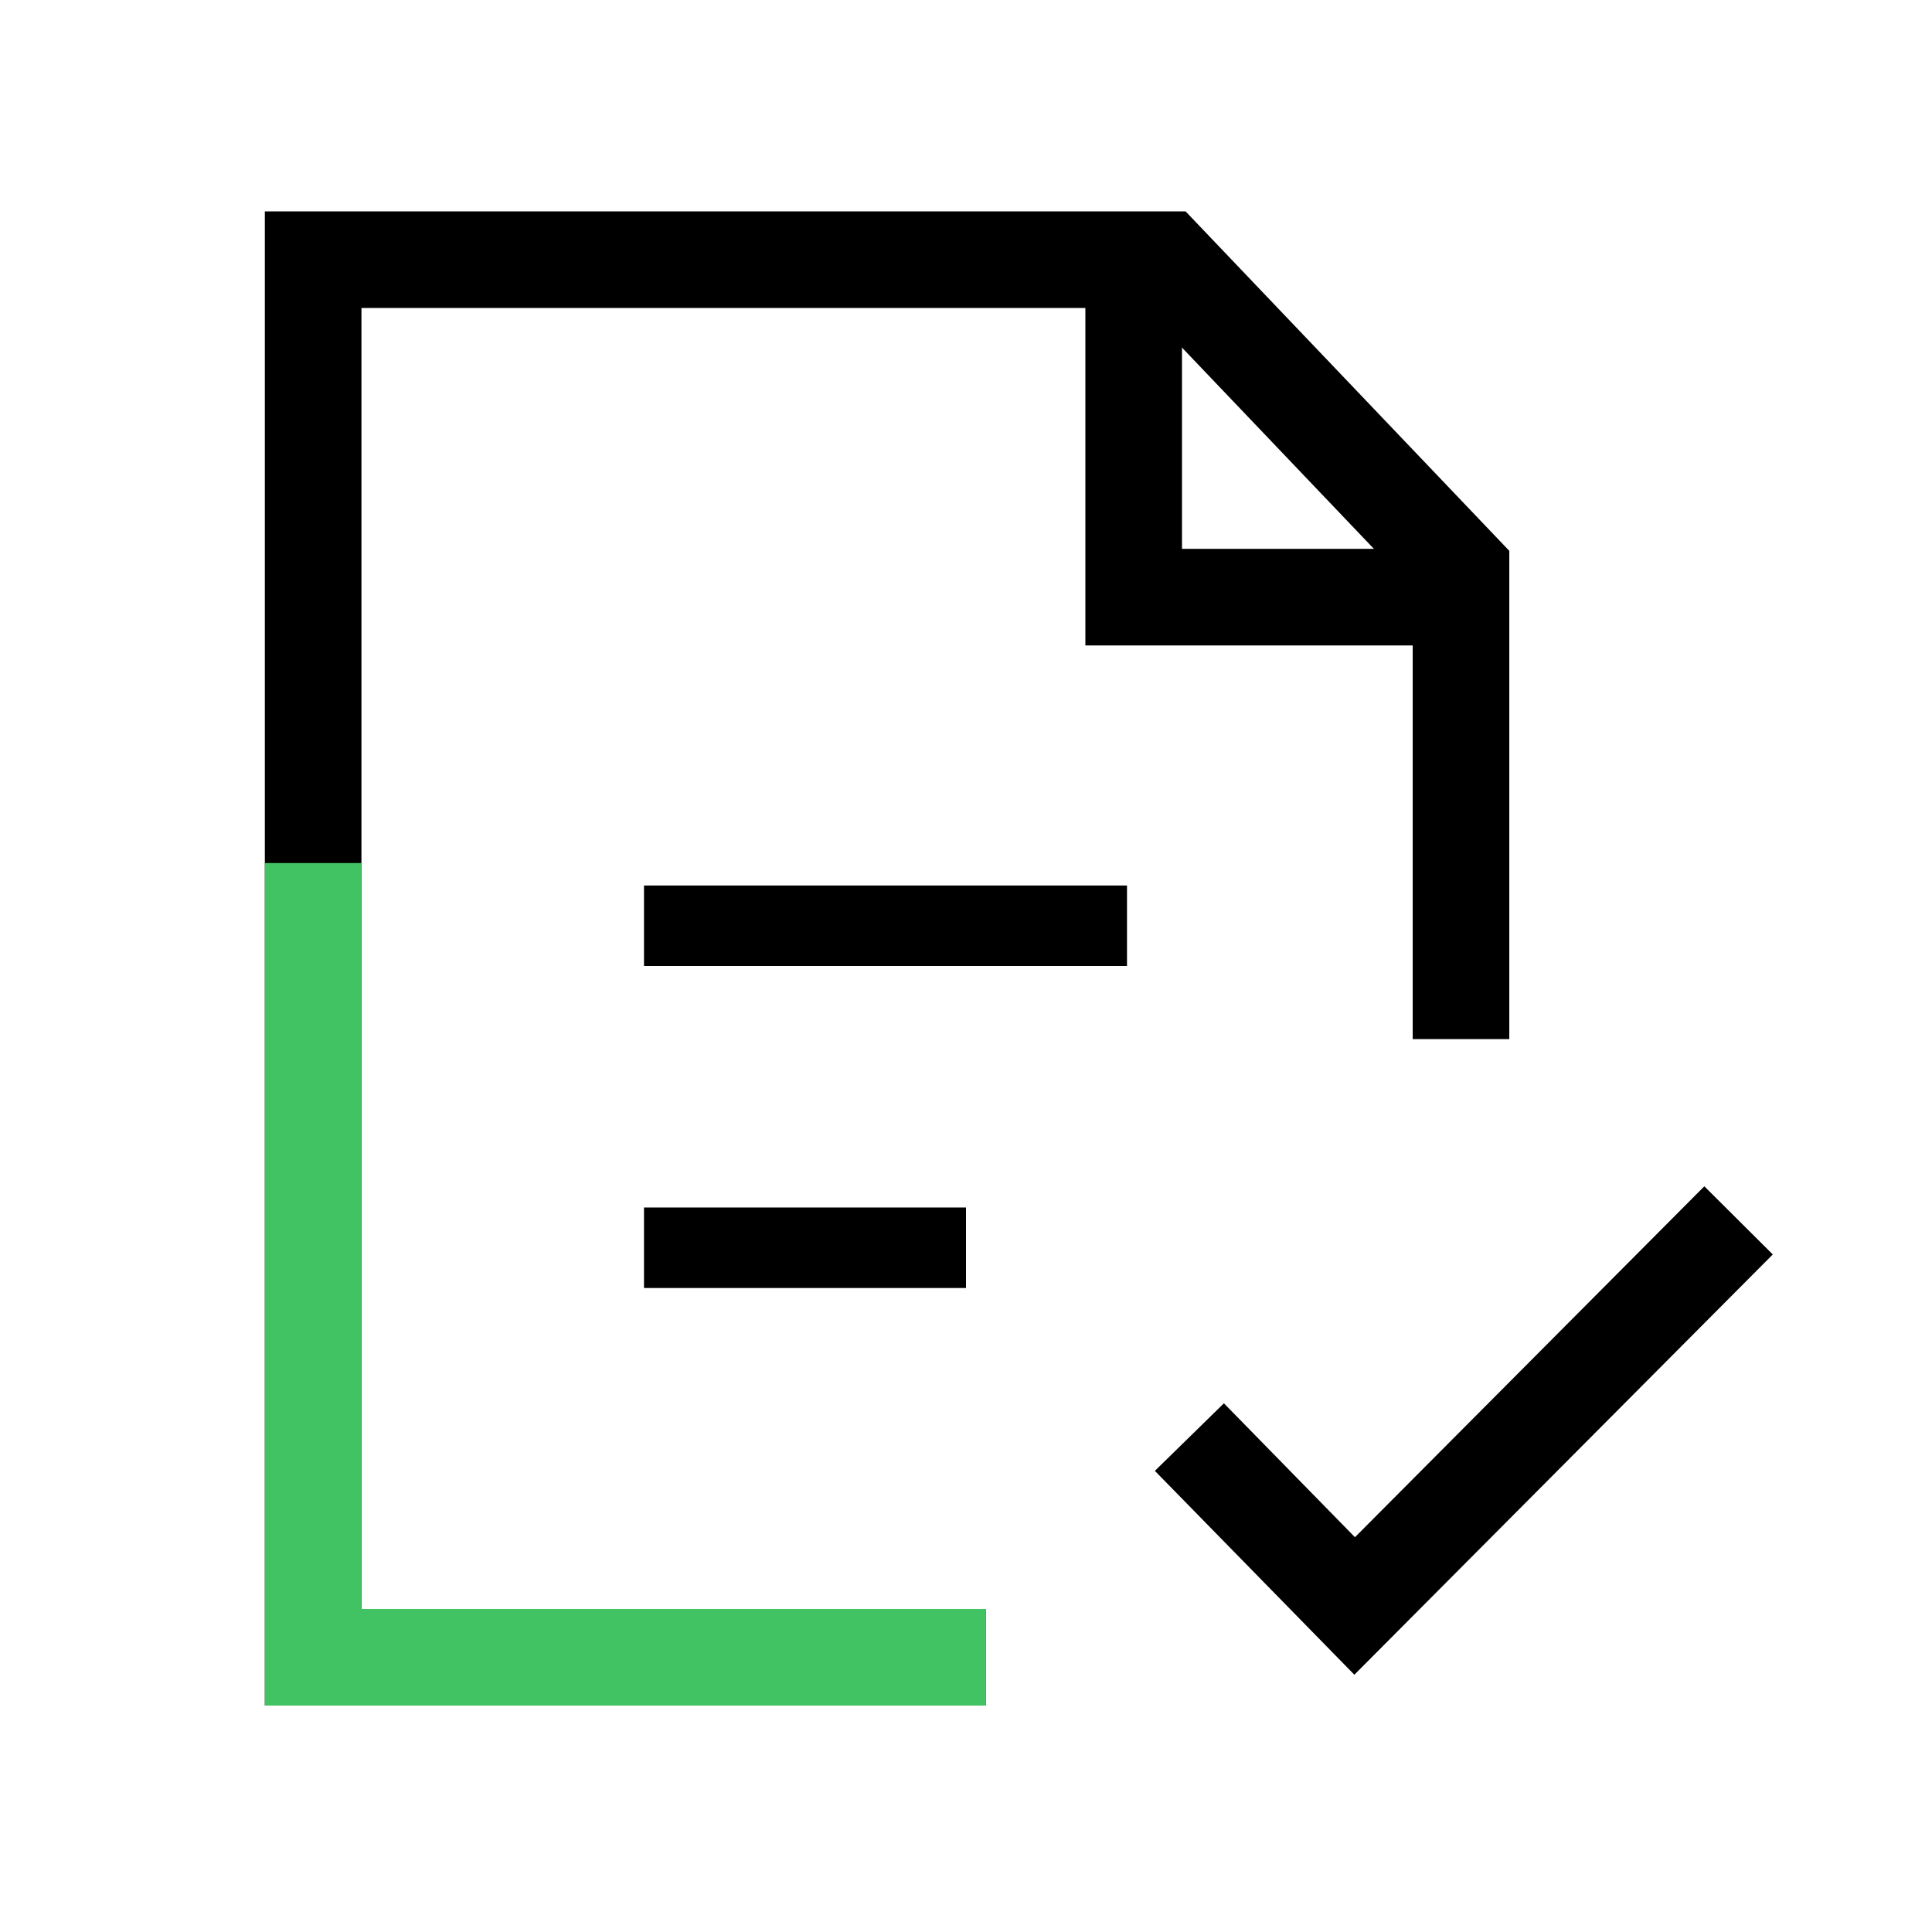 <?xml version="1.0" encoding="utf-8"?>
<!-- Generator: Adobe Illustrator 16.0.0, SVG Export Plug-In . SVG Version: 6.00 Build 0)  -->
<!DOCTYPE svg PUBLIC "-//W3C//DTD SVG 1.1//EN" "http://www.w3.org/Graphics/SVG/1.1/DTD/svg11.dtd">
<svg version="1.1" id="Layer_1" xmlns="http://www.w3.org/2000/svg" xmlns:xlink="http://www.w3.org/1999/xlink" x="0px" y="0px"
	 width="24px" height="24px" viewBox="0 0 24 24" enable-background="new 0 0 24 24" xml:space="preserve">
<g>
	<polyline fill="none" stroke="#000000" stroke-width="1.2" stroke-miterlimit="10" points="12.245,20.587 3.89,20.587 3.89,3.226 
		14.471,3.226 18.149,7.083 18.149,9.433 18.149,12.908 	"/>
	<polyline fill="none" stroke="#000000" stroke-width="1.2" stroke-miterlimit="10" points="14.083,3.294 14.083,7.418 
		17.739,7.418 	"/>
	<polyline fill="none" stroke="#41C363" stroke-width="1.2" stroke-miterlimit="10" points="12.245,20.587 3.89,20.587 3.89,10.721 
			"/>
	<line fill="none" stroke="#000000" stroke-miterlimit="10" x1="8" y1="11.5" x2="14" y2="11.5"/>
	<line fill="none" stroke="#000000" stroke-miterlimit="10" x1="8" y1="15.5" x2="12" y2="15.5"/>
	<polyline fill="none" stroke="#000000" stroke-width="1.2" stroke-miterlimit="10" points="21.597,15.16 16.828,19.95 
		14.775,17.852 	"/>
</g>
</svg>
